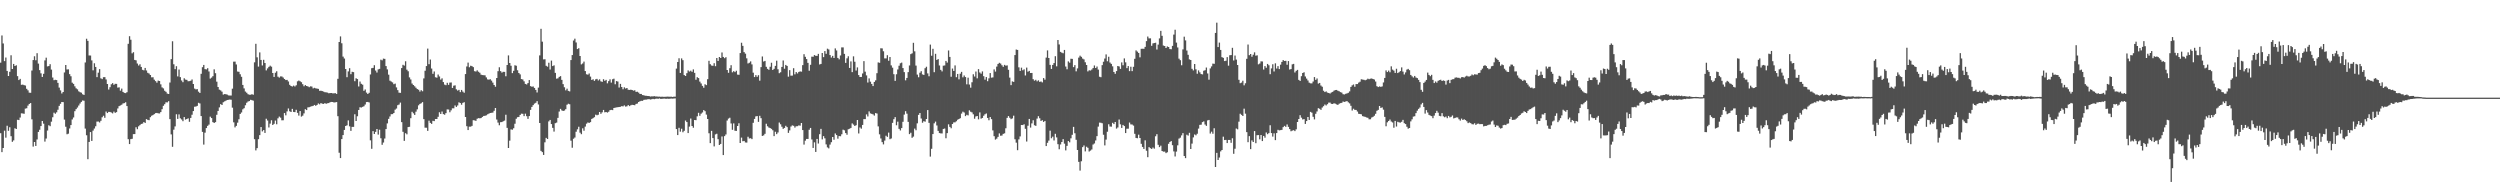 <svg xmlns="http://www.w3.org/2000/svg" width="1920" height="150"><path fill="#4f4f4f" d="M0 48.153h1v54.126H0zM1 27.215h1v89.617H1zM2 33.368h1v80.289H2zM3 46.925h1v53.45H3zM4 44.172h1v61.581H4zM5 54.488h1v42.073H5zM6 58.368h1v42.11H6zM7 55.134h1v42.599H7zM8 42.436h1v62.152H8zM9 53.015h1v55.887H9zM10 49.114h1v58.733H10zM11 50.689h1v47.806H11zM12 50.148h1v48.916H12zM13 58.45h1v33.572H13zM14 61.514h1v30.677H14zM15 60.558h1v29.729H15zM16 65.145h1v21.882H16zM17 64.961h1v22.173H17zM18 65.403h1v21.987H18zM19 65.695h1v17.733H19zM20 68.179h1v14.977H20zM21 69.374h1v11.706H21zM22 71.177h1v8.666H22zM23 71.272h1v7.873H23zM24 54.185h1v37.446H24zM25 46.106h1v66.483H25zM26 43.218h1v65.823H26zM27 46.303h1v65.774H27zM28 40.855h1v66.237H28zM29 48.865h1v52.449H29zM30 53.879h1v45.776H30zM31 56.315h1v40.521H31zM32 59.077h1v33.834H32zM33 56.69h1v38.269H33zM34 46.379h1v62.348H34zM35 44.266h1v62.111H35zM36 50.99h1v49.28H36zM37 50.732h1v45.495H37zM38 49.316h1v47.601H38zM39 53.445h1v39.986H39zM40 59.541h1v30.52H40zM41 61.58h1v24.969H41zM42 61.29h1v26.068H42zM43 61.514h1v24.739H43zM44 63.659h1v20.597H44zM45 67.266h1v14.04H45zM46 69.45h1v10.284H46zM47 71.772h1v6.565H47zM48 70.665h1v7.768H48zM49 55.676h1v36.187H49zM50 49.921h1v47.4H50zM51 53.365h1v49.733H51zM52 53.231h1v49.438H52zM53 56.949h1v41.702H53zM54 58.564h1v37.503H54zM55 63.477h1v28.256H55zM56 64.398h1v25.806H56zM57 66.323h1v19.075H57zM58 67.848h1v15.969H58zM59 68.609h1v13.996H59zM60 70.154h1v10.893H60zM61 70.832h1v8.663H61zM62 71.191h1v7.066H62zM63 72.396h1v4.778H63zM64 72.932h1v4.447H64zM65 47.988h1v50.764H65zM66 29.741h1v74.165H66zM67 31.395h1v90.892H67zM68 42.592h1v66.392H68zM69 42.638h1v58.799H69zM70 46.368h1v61.889H70zM71 54.027h1v46.276H71zM72 48.564h1v50.136H72zM73 51.383h1v45.593H73zM74 59.251h1v34.125H74zM75 55.788h1v37.555H75zM76 53.1h1v40.947H76zM77 60.146h1v32.634H77zM78 60.749h1v29.329H78zM79 59.293h1v29.608H79zM80 59.26h1v31.2H80zM81 61.016h1v24.664H81zM82 64.505h1v22.318H82zM83 68.779h1v17.148H83zM84 66.99h1v18.986H84zM85 64.707h1v21.745H85zM86 63.862h1v23.251H86zM87 65.11h1v20.61H87zM88 64.36h1v22.327H88zM89 64.404h1v21.701H89zM90 67.257h1v16.053H90zM91 67.092h1v14.395H91zM92 69.618h1v11.359H92zM93 68.066h1v12.362H93zM94 70.589h1v8.865H94zM95 71.298h1v7.883H95zM96 71.513h1v7.039H96zM97 70.824h1v10.643H97zM98 33.644h1v73.254H98zM99 27.787h1v82.857H99zM100 30.534h1v76.321H100zM101 40.955h1v65.649H101zM102 40.089h1v62.948H102zM103 46.022h1v56.937H103zM104 46.36h1v51.376H104zM105 48.775h1v50.435H105zM106 50.35h1v46.652H106zM107 49.38h1v46.713H107zM108 51.391h1v43.772H108zM109 53.595h1v41.345H109zM110 53.993h1v39.741H110zM111 52.188h1v42.231H111zM112 54.092h1v37.404H112zM113 55.905h1v36.142H113zM114 56.498h1v35.793H114zM115 57.579h1v32.431H115zM116 59.388h1v29.505H116zM117 59.358h1v29.035H117zM118 61.198h1v26.468H118zM119 62.301h1v24.589H119zM120 63.491h1v23.23H120zM121 61.912h1v25.134H121zM122 62.204h1v24.951H122zM123 64.745h1v21.319H123zM124 67.131h1v16.727H124zM125 67.876h1v13.368H125zM126 69.705h1v10.321H126zM127 70.48h1v8.124H127zM128 71.89h1v6.73H128zM129 72.21h1v5.517H129zM130 63.372h1v28.131H130zM131 45.435h1v57.804H131zM132 31.683h1v81.067H132zM133 49.379h1v50.192H133zM134 53.084h1v43.994H134zM135 50.853h1v36.902H135zM136 58.664h1v32.651H136zM137 53.391h1v34.483H137zM138 59.248h1v31.637H138zM139 61.807h1v29.949H139zM140 63.15h1v29.909H140zM141 60.111h1v29.816H141zM142 61.124h1v30.748H142zM143 61.351h1v30.025H143zM144 62.398h1v28.495H144zM145 62.312h1v31.206H145zM146 62.029h1v28.551H146zM147 61.05h1v27.08H147zM148 64.497h1v20.817H148zM149 68.036h1v13.953H149zM150 68.644h1v13.196H150zM151 68.43h1v12.859H151zM152 70.426h1v8.506H152zM153 71.355h1v8.083H153zM154 56.671h1v32.477H154zM155 51.588h1v49.707H155zM156 49.873h1v61.165H156zM157 53.09h1v48.794H157zM158 53.316h1v45.03H158zM159 52.36h1v44.283H159zM160 54.897h1v40.782H160zM161 60.363h1v29.251H161zM162 59.595h1v31.098H162zM163 58.544h1v35.246H163zM164 53.235h1v41.24H164zM165 56.234h1v37.565H165zM166 62.708h1v25.434H166zM167 66.815h1v18.375H167zM168 68.868h1v13.629H168zM169 69.402h1v10.55H169zM170 70.41h1v10.213H170zM171 72.679h1v5.88H171zM172 72.239h1v5.654H172zM173 72.32h1v5.04H173zM174 72.662h1v4.132H174zM175 73.243h1v3.395H175zM176 73.358h1v3.085H176zM177 73.391h1v3.187H177zM178 68.117h1v14.565H178zM179 47.351h1v46.62H179zM180 47.32h1v50.516H180zM181 49.501h1v47.174H181zM182 54.915h1v39.312H182zM183 55.159h1v36.425H183zM184 57.053h1v30.47H184zM185 58.96h1v27.419H185zM186 65.223h1v18.737H186zM187 67.909h1v15.192H187zM188 70.304h1v10.535H188zM189 71.206h1v7.686H189zM190 72.368h1v5.605H190zM191 72.752h1v4.877H191zM192 72.763h1v3.906H192zM193 72.349h1v4.591H193zM194 72.763h1v4.546H194zM195 47.856h1v59.039H195zM196 33.636h1v81.859H196zM197 44.007h1v69.779H197zM198 51.139h1v55.748H198zM199 40.255h1v63.543H199zM200 46.042h1v51.564H200zM201 50.295h1v50.595H201zM202 45.931h1v53.951H202zM203 48.388h1v53.694H203zM204 54.07h1v37.1H204zM205 52.505h1v40.062H205zM206 51.369h1v46.541H206zM207 50.456h1v44.454H207zM208 51.186h1v41.181H208zM209 56.075h1v39.926H209zM210 59.106h1v35.972H210zM211 55.845h1v36.737H211zM212 54.747h1v40.701H212zM213 58.884h1v32.017H213zM214 59.613h1v29.922H214zM215 58.678h1v31.677H215zM216 58.717h1v33.708H216zM217 59.55h1v32.822H217zM218 60.664h1v26.163H218zM219 61.508h1v27.074H219zM220 61.32h1v24.235H220zM221 62.543h1v20.747H221zM222 65.104h1v20.347H222zM223 66.048h1v19.956H223zM224 66.462h1v17.168H224zM225 65.721h1v20.237H225zM226 66.394h1v19.73H226zM227 65.49h1v18.86H227zM228 62.474h1v24.197H228zM229 61.842h1v26.942H229zM230 62.402h1v22.892H230zM231 63.126h1v26.445H231zM232 64.656h1v24.202H232zM233 66.252h1v20.86H233zM234 65.349h1v18.508H234zM235 66.073h1v18.462H235zM236 66.337h1v16.133H236zM237 66.994h1v15.351H237zM238 66.327h1v15.584H238zM239 66.48h1v15.079H239zM240 67.879h1v13.427H240zM241 67.423h1v13.159H241zM242 67.824h1v13.412H242zM243 68.041h1v12.527H243zM244 68.225h1v11.245H244zM245 69.748h1v10.361H245zM246 69.708h1v9.44H246zM247 69.924h1v9.729H247zM248 70.337h1v9.474H248zM249 70.815h1v8.415H249zM250 70.891h1v8.811H250zM251 71.115h1v8.174H251zM252 71.615h1v7.525H252zM253 71.491h1v7.065H253zM254 71.413h1v6.879H254zM255 71.701h1v6.623H255zM256 71.654h1v7.1H256zM257 71.529h1v7.072H257zM258 72.116h1v6.251H258zM259 60.542h1v28.677H259zM260 32.271h1v85.027H260zM261 27.959h1v93.414H261zM262 33.211h1v73.587H262zM263 43.462h1v60.256H263zM264 44.97h1v54.826H264zM265 53.015h1v43.769H265zM266 59.31h1v36.961H266zM267 54.827h1v37.615H267zM268 52.378h1v44.668H268zM269 57.006h1v43.485H269zM270 55.124h1v42.313H270zM271 55.414h1v42.011H271zM272 62.348h1v25.395H272zM273 60.13h1v32.778H273zM274 60.705h1v28.576H274zM275 66.404h1v18.074H275zM276 62.641h1v19.764H276zM277 64.378h1v18.23H277zM278 65.008h1v17.044H278zM279 69.733h1v11.875H279zM280 68.698h1v11.595H280zM281 71.124h1v7.277H281zM282 72.212h1v6.071H282zM283 71.255h1v7.458H283zM284 57.172h1v50.622H284zM285 52.374h1v61.899H285zM286 52.102h1v48.596H286zM287 50.078h1v52.855H287zM288 54.194h1v47.071H288zM289 55.717h1v43.34H289zM290 53.3h1v50.07H290zM291 52.886h1v46.741H291zM292 45.838h1v60.34H292zM293 46.316h1v64.9H293zM294 45.016h1v64.444H294zM295 45.194h1v61.186H295zM296 50.736h1v48.387H296zM297 53.318h1v41.44H297zM298 57.333h1v33.978H298zM299 61.974h1v27.482H299zM300 62.634h1v25.086H300zM301 63.277h1v24.387H301zM302 64.652h1v22.155H302zM303 64.214h1v20.026H303zM304 67.137h1v16.232H304zM305 69.221h1v11.581H305zM306 71.173h1v9.109H306zM307 71.327h1v7.452H307zM308 52.282h1v41.492H308zM309 49.756h1v51.45H309zM310 50.401h1v57.773H310zM311 47.041h1v55.244H311zM312 53.53h1v49.642H312zM313 54.732h1v42.873H313zM314 59.451h1v37.953H314zM315 61.036h1v29.736H315zM316 64.166h1v21.692H316zM317 65.292h1v21.733H317zM318 66.246h1v22.033H318zM319 67.355h1v18.386H319zM320 68.395h1v15.576H320zM321 68.907h1v12H321zM322 70.327h1v9.516H322zM323 69.24h1v10.062H323zM324 70.069h1v8.38H324zM325 60.206h1v31.311H325zM326 54.332h1v43.698H326zM327 50.737h1v47.346H327zM328 37.315h1v63.207H328zM329 49.323h1v43.33H329zM330 45.728h1v48.648H330zM331 52.628h1v42.495H331zM332 56.682h1v36.091H332zM333 54.883h1v38.133H333zM334 59.318h1v32.079H334zM335 59.653h1v31.72H335zM336 57.249h1v32.447H336zM337 58.709h1v27.509H337zM338 61.129h1v26.445H338zM339 60.138h1v25.534H339zM340 63.014h1v24.655H340zM341 64.96h1v23.165H341zM342 65.433h1v21.451H342zM343 63.605h1v20.401H343zM344 65.175h1v18.944H344zM345 63.417h1v22.797H345zM346 63.316h1v21.428H346zM347 67.526h1v15.692H347zM348 65.8h1v17.424H348zM349 65.556h1v15.442H349zM350 68.589h1v13.522H350zM351 69.57h1v11.439H351zM352 69.027h1v9.552H352zM353 70.781h1v8.349H353zM354 69.047h1v11.381H354zM355 70.37h1v8.64H355zM356 71.205h1v7.279H356zM357 56.871h1v32.99H357zM358 51.065h1v45.87H358zM359 48.09h1v51.807H359zM360 51.637h1v45.64H360zM361 50.501h1v46.79H361zM362 50.795h1v45.864H362zM363 51.564h1v40.736H363zM364 54.667h1v37.814H364zM365 54.935h1v37.874H365zM366 54.005h1v37.164H366zM367 55.088h1v35.616H367zM368 55.835h1v35.053H368zM369 57.335h1v33.355H369zM370 57.643h1v32.167H370zM371 57.755h1v31.287H371zM372 57.876h1v31.073H372zM373 59.455h1v29.126H373zM374 60.962h1v26.85H374zM375 61.172h1v26.148H375zM376 60.819h1v25.947H376zM377 61.893h1v24.722H377zM378 63.456h1v23.007H378zM379 65.261h1v19.854H379zM380 66.596h1v16.364H380zM381 59.923h1v31.87H381zM382 54.696h1v39.446H382zM383 51.638h1v44.579H383zM384 54.635h1v39.22H384zM385 55.753h1v38.009H385zM386 55.156h1v37.995H386zM387 55.181h1v37.43H387zM388 58.59h1v29.53H388zM389 49.934h1v48.274H389zM390 42.559h1v71.088H390zM391 48.382h1v59.64H391zM392 50.482h1v48.904H392zM393 56.189h1v43.426H393zM394 54.37h1v44.123H394zM395 50.125h1v44.899H395zM396 50.471h1v40.713H396zM397 53.958h1v36.045H397zM398 56.077h1v33.705H398zM399 57.163h1v31.127H399zM400 60.747h1v26.544H400zM401 61.023h1v26.367H401zM402 62.473h1v26.719H402zM403 64.447h1v22.841H403zM404 64.893h1v24.346H404zM405 63.795h1v27.506H405zM406 61.479h1v27.661H406zM407 66.139h1v18.25H407zM408 66.611h1v15.52H408zM409 66.386h1v14.345H409zM410 67.535h1v12.017H410zM411 69.071h1v9.882H411zM412 71.038h1v6.654H412zM413 67.297h1v12.918H413zM414 42.538h1v51.933H414zM415 22.133h1v93.736H415zM416 32.015h1v84.816H416zM417 45.617h1v73.36H417zM418 45.517h1v63.782H418zM419 50.535h1v55.335H419zM420 51.189h1v55.563H420zM421 48.168h1v45.077H421zM422 53.424h1v38.681H422zM423 46.522h1v48.75H423zM424 50.735h1v47.447H424zM425 50.168h1v50.879H425zM426 55.937h1v38.694H426zM427 60.407h1v33.756H427zM428 60.183h1v30.341H428zM429 59.029h1v26.652H429zM430 58.476h1v25.153H430zM431 61.317h1v23.488H431zM432 64.592h1v20.665H432zM433 67.029h1v17.883H433zM434 69.389h1v14.456H434zM435 68.088h1v12.342H435zM436 69.786h1v9.869H436zM437 70.198h1v9.86H437zM438 46.152h1v61.87H438zM439 42.272h1v71.198H439zM440 31.107h1v75.421H440zM441 29.68h1v75.955H441zM442 32.596h1v68.598H442zM443 37.66h1v61.689H443zM444 37.03h1v60.31H444zM445 42.987h1v58.89H445zM446 49.473h1v53.581H446zM447 48.744h1v49.81H447zM448 47.287h1v53.122H448zM449 54.558h1v42.68H449zM450 57.036h1v37.95H450zM451 57.335h1v36.707H451zM452 56.441h1v37.98H452zM453 58.815h1v34.993H453zM454 61.378h1v29.951H454zM455 60.898h1v29.854H455zM456 62.099h1v27.913H456zM457 60.916h1v27.141H457zM458 60.584h1v27.953H458zM459 61.799h1v26.322H459zM460 60.918h1v25.073H460zM461 62.468h1v24.909H461zM462 62.893h1v23.384H462zM463 60.823h1v23.6H463zM464 62.055h1v24.219H464zM465 61.36h1v24.666H465zM466 63.986h1v22.515H466zM467 62.304h1v23.509H467zM468 60.935h1v23.639H468zM469 63.459h1v20.937H469zM470 60.887h1v23.711H470zM471 60.428h1v22.528H471zM472 64.729h1v17.973H472zM473 62.256h1v20.223H473zM474 62.597h1v19.739H474zM475 67.216h1v14.942H475zM476 64.404h1v17.638H476zM477 66.816h1v14.711H477zM478 68.546h1v13.145H478zM479 67.092h1v13.872H479zM480 67.967h1v13.921H480zM481 67.596h1v14.092H481zM482 68.898h1v11.771H482zM483 69.06h1v12.429H483zM484 68.886h1v11.982H484zM485 69.13h1v11.366H485zM486 69.614h1v11.032H486zM487 69.336h1v11.507H487zM488 70.569h1v9.242H488zM489 70.444h1v9.07H489zM490 71.133h1v7.217H490zM491 72.156h1v5.592H491zM492 72.118h1v5.29H492zM493 73.025h1v4.423H493zM494 73.157h1v3.56H494zM495 73.511h1v3.02H495zM496 73.597h1v2.884H496zM497 73.717h1v2.543H497zM498 73.767h1v2.37H498zM499 74.12h1v2.342H499zM500 73.979h1v2.24H500zM501 74.058h1v1.849H501zM502 73.832h1v2.347H502zM503 74.075h1v1.794H503zM504 74.065h1v1.681H504zM505 74.24h1v1.617H505zM506 74.2h1v1.389H506zM507 74.364h1v1.606H507zM508 74.257h1v1.644H508zM509 74.35h1v1.408H509zM510 74.332h1v1.411H510zM511 74.282h1v1.647H511zM512 74.202h1v1.566H512zM513 74.264h1v1.594H513zM514 74.315h1v1.491H514zM515 74.263h1v1.41H515zM516 74.428h1v1.347H516zM517 74.24h1v1.448H517zM518 74.252h1v1.342H518zM519 52.669h1v46.466H519zM520 47.62h1v56.129H520zM521 44.767h1v53.39H521zM522 56.038h1v45.083H522zM523 44.85h1v54.037H523zM524 46.238h1v55.361H524zM525 57.654h1v42.818H525zM526 58.382h1v34.183H526zM527 56.221h1v37.515H527zM528 54.055h1v48.157H528zM529 54.952h1v42.275H529zM530 54.297h1v36.735H530zM531 55.137h1v41.646H531zM532 53.323h1v44.791H532zM533 55.967h1v36.17H533zM534 61.233h1v31.063H534zM535 59.312h1v30.037H535zM536 59.941h1v26.701H536zM537 62.688h1v26.25H537zM538 64.097h1v23.176H538zM539 65.93h1v20.428H539zM540 67.366h1v17.152H540zM541 64.727h1v20.686H541zM542 65.393h1v22.617H542zM543 60.825h1v30.581H543zM544 46.705h1v55.62H544zM545 49.302h1v60.642H545zM546 50.309h1v50.193H546zM547 50.54h1v55.499H547zM548 48.537h1v63.885H548zM549 50.844h1v52.358H549zM550 44.559h1v58.161H550zM551 46.799h1v60.106H551zM552 43.763h1v67.58H552zM553 44.525h1v66.038H553zM554 40.293h1v64.509H554zM555 43.72h1v75.358H555zM556 44.715h1v59.852H556zM557 43.907h1v59.384H557zM558 53.77h1v38.811H558zM559 55.929h1v35.154H559zM560 52.375h1v38.064H560zM561 50.095h1v44.749H561zM562 55.547h1v44.123H562zM563 54.622h1v40.165H563zM564 55.406h1v44.992H564zM565 54.34h1v46.241H565zM566 57.276h1v39.488H566zM567 57.459h1v37.212H567zM568 40.768h1v69.047H568zM569 32.801h1v72.871H569zM570 35.234h1v73.25H570zM571 40.035h1v68.182H571zM572 41.2h1v68.22H572zM573 44.8h1v64.72H573zM574 48.73h1v56.297H574zM575 48.163h1v58.164H575zM576 47.149h1v58.988H576zM577 49.464h1v57.369H577zM578 55.786h1v38.519H578zM579 59.188h1v32.154H579zM580 57.686h1v31.724H580zM581 58.983h1v30.179H581zM582 57.741h1v35.83H582zM583 61.936h1v27.021H583zM584 51.571h1v39.184H584zM585 43.342h1v61.073H585zM586 47.252h1v56.747H586zM587 46.787h1v55.972H587zM588 51.28h1v43.763H588zM589 52.91h1v44.037H589zM590 53.619h1v44.31H590zM591 51.262h1v47.084H591zM592 48.185h1v50.77H592zM593 53.782h1v46.238H593zM594 52.856h1v51.718H594zM595 50.569h1v50.614H595zM596 46.572h1v56.44H596zM597 53.206h1v48.521H597zM598 56.234h1v37.859H598zM599 55.477h1v39.94H599zM600 51.412h1v45.936H600zM601 46.429h1v52.529H601zM602 52.797h1v45.449H602zM603 49.885h1v46.724H603zM604 50.654h1v46.991H604zM605 58.86h1v43.193H605zM606 53.847h1v46.322H606zM607 58.111h1v39.043H607zM608 58.049h1v38.237H608zM609 52.401h1v44.219H609zM610 57.077h1v40.899H610zM611 55.358h1v41.639H611zM612 56.43h1v40.49H612zM613 55.246h1v41.062H613zM614 54.844h1v41.686H614zM615 55.041h1v39.433H615zM616 50h1v49.868H616zM617 41.603h1v69.474H617zM618 43.61h1v64.425H618zM619 45.343h1v61.339H619zM620 48.288h1v58.404H620zM621 54.308h1v45.344H621zM622 49.746h1v48.486H622zM623 43.522h1v63.572H623zM624 43.569h1v70.053H624zM625 42.282h1v67.005H625zM626 42.839h1v73.856H626zM627 42.913h1v63.811H627zM628 41.381h1v68.843H628zM629 49.528h1v53.553H629zM630 49.076h1v49.889H630zM631 40.728h1v66.345H631zM632 43.865h1v60.709H632zM633 39.194h1v67.03H633zM634 41.32h1v69.599H634zM635 37.368h1v75.85H635zM636 37.98h1v75.969H636zM637 42.304h1v68.748H637zM638 44.172h1v65.021H638zM639 42.885h1v62.319H639zM640 44.554h1v62.785H640zM641 37.151h1v65.341H641zM642 38.744h1v64.997H642zM643 44.518h1v61.98H643zM644 45.549h1v58.939H644zM645 42.617h1v62.038H645zM646 36.401h1v66.704H646zM647 36.399h1v63.198H647zM648 41.394h1v58.679H648zM649 48.3h1v53.897H649zM650 44.798h1v58.655H650zM651 43.198h1v56.054H651zM652 52.159h1v46.691H652zM653 47.152h1v51.115H653zM654 55.374h1v39.373H654zM655 43.286h1v52.386H655zM656 47.396h1v49.358H656zM657 54.179h1v41.974H657zM658 51.75h1v40.397H658zM659 57.66h1v44.828H659zM660 59.161h1v38.719H660zM661 59.072h1v39.75H661zM662 56.441h1v39.517H662zM663 46.971h1v44.544H663zM664 55.029h1v36.477H664zM665 57.926h1v29.948H665zM666 63.369h1v26.095H666zM667 60.223h1v25.32H667zM668 62.722h1v24.381H668zM669 64.48h1v22.968H669zM670 66.11h1v21.773H670zM671 62.93h1v25.873H671zM672 61.71h1v25.133H672zM673 56.209h1v31.004H673zM674 47.913h1v49.156H674zM675 48.206h1v54.946H675zM676 37.078h1v69.269H676zM677 37.146h1v72.009H677zM678 39.396h1v71.5H678zM679 44.836h1v63.165H679zM680 44.838h1v59.383H680zM681 42.369h1v62.749H681zM682 46.647h1v55.192H682zM683 43.77h1v63.116H683zM684 50.207h1v56.12H684zM685 51.974h1v42.364H685zM686 56.989h1v34.577H686zM687 62.129h1v27.83H687zM688 57.025h1v39.165H688zM689 53.328h1v40.125H689zM690 50.493h1v48.472H690zM691 48.573h1v51.616H691zM692 48.087h1v50.265H692zM693 52.286h1v41.255H693zM694 55.393h1v32.645H694zM695 61.716h1v23.692H695zM696 59.855h1v27.421H696zM697 55.394h1v38.185H697zM698 50.287h1v52.716H698zM699 41.598h1v60.343H699zM700 40.979h1v64.861H700zM701 32.853h1v72.051H701zM702 39.434h1v59.316H702zM703 50.376h1v49.651H703zM704 57.311h1v37.396H704zM705 59.349h1v28.889H705zM706 55.845h1v30.918H706zM707 54.659h1v36.375H707zM708 57.145h1v37.138H708zM709 57.573h1v35.493H709zM710 52.396h1v41.069H710zM711 51.253h1v40.152H711zM712 56.389h1v28.167H712zM713 58.566h1v35.805H713zM714 34.267h1v85.99H714zM715 42.808h1v71.478H715zM716 37.503h1v65.444H716zM717 55.427h1v39.268H717zM718 41.338h1v52.051H718zM719 46.014h1v50.328H719zM720 45.358h1v55.158H720zM721 50.263h1v51.909H721zM722 53.641h1v48.834H722zM723 54.812h1v47.71H723zM724 50.437h1v48.585H724zM725 50.285h1v48.409H725zM726 46.799h1v59.372H726zM727 48.096h1v54.155H727zM728 38.734h1v56.732H728zM729 43.705h1v53.734H729zM730 58.93h1v39.584H730zM731 52.646h1v42.573H731zM732 54.492h1v39.535H732zM733 50.208h1v43.739H733zM734 59.309h1v33.836H734zM735 56.783h1v35.181H735zM736 60.91h1v30.487H736zM737 56.564h1v34.223H737zM738 55.204h1v32.059H738zM739 59.38h1v26.393H739zM740 57.982h1v28.435H740zM741 59.167h1v30.03H741zM742 64.75h1v23.437H742zM743 59.639h1v28.968H743zM744 64.938h1v19.804H744zM745 67.318h1v18.482H745zM746 63.2h1v23.133H746zM747 57.032h1v30.768H747zM748 58.779h1v32.409H748zM749 54.946h1v34.501H749zM750 60.163h1v28.907H750zM751 53.09h1v38.574H751zM752 55.639h1v30.708H752zM753 56.56h1v34.569H753zM754 54.813h1v35.743H754zM755 58.538h1v30.324H755zM756 61.175h1v26.592H756zM757 59.211h1v27.952H757zM758 62.358h1v28.232H758zM759 60.149h1v32.231H759zM760 56.125h1v33.802H760zM761 59.645h1v31.874H761zM762 59.426h1v40.711H762zM763 53.284h1v51.331H763zM764 54.97h1v52.266H764zM765 51.164h1v55.311H765zM766 49.112h1v55.98H766zM767 48.221h1v54.211H767zM768 48.788h1v55.449H768zM769 50.115h1v53.969H769zM770 51.283h1v51.548H770zM771 49.815h1v52.56H771zM772 50.423h1v48.082H772zM773 50.217h1v40.299H773zM774 53.586h1v35.532H774zM775 59.583h1v30.814H775zM776 65.377h1v26.143H776zM777 62.531h1v28.402H777zM778 62.877h1v25.934H778zM779 42.3h1v64.634H779zM780 38.025h1v71.525H780zM781 38.333h1v77.03H781zM782 51.732h1v55.339H782zM783 54.47h1v50.27H783zM784 51.962h1v44.056H784zM785 53.966h1v42.11H785zM786 53.245h1v42.215H786zM787 57.942h1v40.97H787zM788 51.941h1v56.78H788zM789 55.063h1v41.508H789zM790 54.413h1v36.93H790zM791 56.073h1v41.949H791zM792 56.034h1v38.757H792zM793 60.817h1v31.54H793zM794 61.95h1v34.272H794zM795 61.268h1v35.396H795zM796 62.461h1v28.642H796zM797 61.708h1v27.54H797zM798 62.875h1v27.971H798zM799 62.584h1v30.316H799zM800 63.292h1v29.01H800zM801 59.97h1v33.661H801zM802 61.201h1v31.659H802zM803 44.239h1v67.955H803zM804 38.699h1v70.989H804zM805 44.539h1v63.464H805zM806 49.84h1v50.53H806zM807 52.939h1v53.268H807zM808 49.865h1v55.096H808zM809 48.424h1v59.465H809zM810 43.186h1v59.572H810zM811 50.956h1v54.59H811zM812 30.702h1v80.051H812zM813 34.156h1v80.461H813zM814 39.825h1v71.121H814zM815 40.426h1v68.627H815zM816 40.891h1v65.987H816zM817 38.327h1v72.031H817zM818 51.124h1v64.384H818zM819 53.185h1v58.834H819zM820 47.162h1v61.157H820zM821 48.138h1v61.194H821zM822 45.114h1v61.102H822zM823 45.206h1v58.332H823zM824 51.56h1v45.894H824zM825 50.042h1v52.299H825zM826 54.783h1v52.608H826zM827 52.535h1v62.647H827zM828 44.234h1v80.082H828zM829 42.777h1v88.234H829zM830 43.613h1v80.214H830zM831 45.014h1v67.978H831zM832 45.61h1v66.123H832zM833 47.835h1v68.418H833zM834 49.925h1v62.779H834zM835 54.818h1v58.71H835zM836 53.953h1v62.428H836zM837 54.146h1v61.521H837zM838 53.412h1v61.356H838zM839 52.288h1v58.7H839zM840 50.277h1v59.88H840zM841 52.23h1v55.661H841zM842 51.085h1v53.45H842zM843 53.471h1v43.761H843zM844 58.921h1v35.22H844zM845 59.289h1v34.957H845zM846 50.015h1v44.675H846zM847 47.426h1v56.063H847zM848 44.974h1v66.689H848zM849 41.797h1v65.401H849zM850 47.04h1v54.111H850zM851 43.595h1v51.836H851zM852 48.039h1v49.14H852zM853 49.03h1v48.259H853zM854 50.922h1v43.375H854zM855 55.299h1v39.97H855zM856 56.662h1v37.024H856zM857 54.592h1v44.172H857zM858 50.672h1v47.237H858zM859 51.021h1v40.76H859zM860 52.892h1v42.588H860zM861 47.935h1v50.328H861zM862 50.108h1v45.861H862zM863 44.825h1v52.013H863zM864 47.855h1v54.32H864zM865 52.306h1v46.586H865zM866 50.73h1v48.062H866zM867 54.653h1v39.449H867zM868 51.236h1v44.279H868zM869 54.654h1v40.971H869zM870 51.278h1v45.2H870zM871 45.18h1v57.58H871zM872 38.699h1v67.217H872zM873 39.614h1v66.552H873zM874 40.653h1v62.765H874zM875 44.034h1v61.963H875zM876 37.499h1v72.936H876zM877 37.414h1v75.415H877zM878 37.468h1v76.89H878zM879 36.017h1v71.74H879zM880 31.588h1v84.154H880zM881 28.057h1v92.687H881zM882 29.48h1v83.522H882zM883 29.462h1v84.36H883zM884 35.194h1v79.19H884zM885 33.347h1v79.958H885zM886 33.031h1v81.167H886zM887 32.838h1v71.827H887zM888 38.058h1v65.021H888zM889 34.269h1v76.957H889zM890 29.471h1v83.51H890zM891 23.728h1v88.122H891zM892 27.475h1v88.493H892zM893 34.947h1v81.535H893zM894 35.341h1v81.065H894zM895 36.864h1v80.717H895zM896 35.694h1v81.237H896zM897 36.112h1v74.352H897zM898 37.69h1v71.341H898zM899 37.812h1v70.542H899zM900 35.24h1v76.282H900zM901 26.597h1v89.678H901zM902 22.836h1v97.306H902zM903 32.741h1v83.693H903zM904 36.442h1v75.196H904zM905 45.037h1v61.412H905zM906 46.241h1v59.506H906zM907 50.114h1v53.882H907zM908 37.914h1v64.311H908zM909 28.152h1v91.648H909zM910 31.049h1v90.401H910zM911 38.817h1v64.641H911zM912 42.102h1v62.026H912zM913 45.599h1v56.415H913zM914 46.062h1v68.366H914zM915 52.846h1v57.427H915zM916 54.086h1v51.448H916zM917 49.148h1v54.117H917zM918 53.231h1v50.713H918zM919 56.613h1v46.07H919zM920 54.061h1v44.682H920zM921 55.529h1v40.38H921zM922 56.863h1v38.877H922zM923 57.117h1v36.705H923zM924 54.305h1v38.948H924zM925 53.938h1v41.719H925zM926 51.879h1v44.794H926zM927 56.426h1v36.061H927zM928 61.199h1v30.918H928zM929 52.551h1v49.981H929zM930 51.012h1v50.129H930zM931 48.848h1v53.862H931zM932 48.987h1v49.496H932zM933 25.295h1v102.971H933zM934 17.409h1v99.973H934zM935 36.163h1v86.737H935zM936 32.73h1v88.271H936zM937 38.358h1v77.911H937zM938 43.86h1v71.341H938zM939 44.424h1v60.526H939zM940 46.878h1v60.689H940zM941 46.635h1v60.776H941zM942 43.874h1v66.01H942zM943 50.427h1v57.058H943zM944 42.453h1v65.011H944zM945 42.279h1v67.398H945zM946 36.713h1v69.49H946zM947 46.414h1v71.691H947zM948 42.676h1v71.574H948zM949 45.761h1v52.978H949zM950 49.931h1v49.386H950zM951 61.271h1v32.156H951zM952 63.918h1v23.425H952zM953 63.442h1v24.776H953zM954 62.025h1v27.057H954zM955 65.558h1v17.881H955zM956 63.958h1v23.318H956zM957 45.156h1v56.3H957zM958 34.219h1v74.983H958zM959 42.378h1v62.183H959zM960 41.479h1v73.055H960zM961 43.585h1v64.242H961zM962 42.054h1v66.996H962zM963 40.188h1v60.452H963zM964 42.733h1v67.241H964zM965 42.51h1v61.309H965zM966 49.426h1v54.281H966zM967 48.798h1v58.224H967zM968 47.104h1v56.564H968zM969 47.206h1v61.133H969zM970 53.389h1v50.996H970zM971 50.715h1v55.003H971zM972 52.003h1v49.75H972zM973 49.09h1v53.98H973zM974 50.147h1v52.101H974zM975 56.992h1v39.188H975zM976 52.525h1v49.69H976zM977 49.351h1v55.565H977zM978 54.889h1v47.534H978zM979 48.654h1v58.953H979zM980 52.626h1v49.585H980zM981 50.765h1v48.914H981zM982 53.027h1v47.102H982zM983 49.665h1v50.283H983zM984 47.575h1v52.184H984zM985 46.151h1v51.508H985zM986 46.843h1v49.82H986zM987 46.706h1v50.723H987zM988 49.691h1v45.919H988zM989 46.891h1v50.536H989zM990 53.381h1v45.737H990zM991 53.018h1v47.783H991zM992 49.414h1v50.868H992zM993 49.047h1v50.929H993zM994 55.636h1v45.078H994zM995 54.387h1v44.94H995zM996 53.658h1v40.052H996zM997 61.36h1v30.027H997zM998 62.177h1v26.284H998zM999 58.538h1v31.824H999zM1000 56.05h1v35.694H1000zM1001 55.489h1v36.027H1001zM1002 58.701h1v36.494H1002zM1003 60.373h1v32.625H1003zM1004 61.778h1v28.053H1004zM1005 63.464h1v28.638H1005zM1006 64.009h1v21.918H1006zM1007 64.036h1v22.476H1007zM1008 62.615h1v27.066H1008zM1009 59.194h1v32.502H1009zM1010 61.344h1v26.056H1010zM1011 60.286h1v25.327H1011zM1012 64.226h1v18.883H1012zM1013 63.713h1v19.82H1013zM1014 65.665h1v18.691H1014zM1015 66.616h1v15.964H1015zM1016 69.673h1v11.891H1016zM1017 70.695h1v9.579H1017zM1018 70.198h1v10.792H1018zM1019 71.104h1v8.938H1019zM1020 71.423h1v7.36H1020zM1021 71.809h1v7.008H1021zM1022 70.999h1v8.746H1022zM1023 70.545h1v9.313H1023zM1024 69.652h1v9.64H1024zM1025 69.187h1v10.423H1025zM1026 69.065h1v11.093H1026zM1027 69.684h1v10.89H1027zM1028 70.089h1v9.585H1028zM1029 70.733h1v8.46H1029zM1030 71.105h1v7.916H1030zM1031 72.328h1v5.663H1031zM1032 72.571h1v5.736H1032zM1033 72.045h1v5.91H1033zM1034 71.727h1v5.869H1034zM1035 71.252h1v7.359H1035zM1036 70.189h1v9.22H1036zM1037 66.772h1v14.463H1037zM1038 65.524h1v19.365H1038zM1039 64.85h1v18.671H1039zM1040 66.626h1v17.73H1040zM1041 64.546h1v19.86H1041zM1042 64.558h1v21.106H1042zM1043 63.435h1v23.945H1043zM1044 62.769h1v24.802H1044zM1045 60.887h1v26.921H1045zM1046 61.102h1v28.076H1046zM1047 61.295h1v28.18H1047zM1048 61.637h1v28.13H1048zM1049 61.225h1v28.999H1049zM1050 60.394h1v30.084H1050zM1051 60.83h1v30.802H1051zM1052 60.41h1v31.175H1052zM1053 60.276h1v29.992H1053zM1054 60.664h1v29.073H1054zM1055 61.062h1v27.807H1055zM1056 62.591h1v24.792H1056zM1057 66.215h1v18.877H1057zM1058 66.866h1v17.51H1058zM1059 66.345h1v15.059H1059zM1060 66.728h1v16.151H1060zM1061 66.329h1v16.154H1061zM1062 63.349h1v20.865H1062zM1063 59.872h1v29.896H1063zM1064 54.062h1v42.891H1064zM1065 55.364h1v38.565H1065zM1066 54.233h1v38.701H1066zM1067 55.488h1v36.297H1067zM1068 50.933h1v42.424H1068zM1069 53.474h1v40.572H1069zM1070 54.214h1v43.909H1070zM1071 56.002h1v36.898H1071zM1072 52.782h1v44.385H1072zM1073 56.138h1v37.396H1073zM1074 55.465h1v38.546H1074zM1075 54.596h1v39.538H1075zM1076 51.774h1v41.775H1076zM1077 54.985h1v37.059H1077zM1078 57.164h1v37.464H1078zM1079 55.617h1v39.671H1079zM1080 53.465h1v43.842H1080zM1081 52.896h1v45.945H1081zM1082 53.905h1v44.401H1082zM1083 57.529h1v35.698H1083zM1084 58.614h1v33.051H1084zM1085 59.563h1v29.969H1085zM1086 58.324h1v30.945H1086zM1087 59.533h1v27.37H1087zM1088 59.989h1v24.994H1088zM1089 61.346h1v22.252H1089zM1090 63.063h1v19.533H1090zM1091 68.974h1v11.22H1091zM1092 70.492h1v8.495H1092zM1093 63.711h1v18.407H1093zM1094 62.689h1v24.581H1094zM1095 61.401h1v23.165H1095zM1096 55.762h1v30.648H1096zM1097 57.542h1v30.667H1097zM1098 58.536h1v30.233H1098zM1099 57.427h1v31.764H1099zM1100 61.337h1v29.46H1100zM1101 63.78h1v24.993H1101zM1102 62.544h1v24.311H1102zM1103 63.48h1v21.596H1103zM1104 62.055h1v24.454H1104zM1105 61.537h1v27.453H1105zM1106 61.212h1v28.068H1106zM1107 62.215h1v24.676H1107zM1108 61.751h1v27.595H1108zM1109 62.082h1v27.953H1109zM1110 64.973h1v24.547H1110zM1111 61.838h1v28.925H1111zM1112 61.352h1v27.7H1112zM1113 63.829h1v26.314H1113zM1114 61.327h1v28.358H1114zM1115 60.899h1v27.76H1115zM1116 60.765h1v30.17H1116zM1117 59.672h1v30.9H1117zM1118 59.423h1v30.719H1118zM1119 59.724h1v30.491H1119zM1120 59.764h1v31.839H1120zM1121 60.242h1v32.367H1121zM1122 59.267h1v31.81H1122zM1123 59.184h1v32.96H1123zM1124 59.584h1v32.022H1124zM1125 58.766h1v33.451H1125zM1126 58.177h1v34.949H1126zM1127 58.715h1v35.84H1127zM1128 58.706h1v35.371H1128zM1129 58.191h1v36.353H1129zM1130 57.193h1v38.198H1130zM1131 57.82h1v37.707H1131zM1132 57.057h1v37.614H1132zM1133 57.169h1v38.778H1133zM1134 57.284h1v37.8H1134zM1135 56.097h1v38.828H1135zM1136 55.89h1v39.51H1136zM1137 53.933h1v41.346H1137zM1138 52.686h1v42.652H1138zM1139 50.607h1v46.445H1139zM1140 50.057h1v46.641H1140zM1141 50.78h1v45.895H1141zM1142 52.3h1v43.907H1142zM1143 53.215h1v42.571H1143zM1144 52.738h1v42.849H1144zM1145 50.893h1v42.442H1145zM1146 50.58h1v41.994H1146zM1147 47.879h1v47.8H1147zM1148 44.25h1v53.265H1148zM1149 45.115h1v51.197H1149zM1150 46.097h1v50.481H1150zM1151 47.517h1v50.493H1151zM1152 50.464h1v48.3H1152zM1153 49.461h1v48.888H1153zM1154 50.045h1v46.086H1154zM1155 52.792h1v43.036H1155zM1156 54.01h1v42.077H1156zM1157 55.116h1v39.96H1157zM1158 55.271h1v39.53H1158zM1159 51.037h1v40.373H1159zM1160 49.586h1v40.176H1160zM1161 49.664h1v42.423H1161zM1162 50.825h1v41.183H1162zM1163 54.899h1v36.991H1163zM1164 54.848h1v36.268H1164zM1165 57.976h1v32.354H1165zM1166 59.629h1v29.481H1166zM1167 60.576h1v27.729H1167zM1168 61.14h1v25.997H1168zM1169 62.221h1v24.387H1169zM1170 61.285h1v24.178H1170zM1171 61.777h1v24.245H1171zM1172 63.669h1v23.148H1172zM1173 64.998h1v20.166H1173zM1174 66.408h1v17.67H1174zM1175 67.363h1v16.427H1175zM1176 67.24h1v15.841H1176zM1177 67.946h1v14.415H1177zM1178 67.684h1v14.172H1178zM1179 57.466h1v33.99H1179zM1180 53.574h1v41.772H1180zM1181 58.312h1v34.464H1181zM1182 57.803h1v35.134H1182zM1183 54.983h1v35.868H1183zM1184 57.454h1v30.407H1184zM1185 59.926h1v28.019H1185zM1186 60.096h1v26.678H1186zM1187 51.028h1v41.213H1187zM1188 52.643h1v43.855H1188zM1189 51.287h1v47.464H1189zM1190 51.251h1v47.839H1190zM1191 55.163h1v41.163H1191zM1192 56.658h1v36.612H1192zM1193 63.159h1v29.39H1193zM1194 64.304h1v24.686H1194zM1195 63.018h1v24.036H1195zM1196 60.668h1v33.139H1196zM1197 58.239h1v34.203H1197zM1198 58.814h1v31.921H1198zM1199 64.834h1v23.775H1199zM1200 65.08h1v19.206H1200zM1201 63.944h1v21.105H1201zM1202 66.365h1v19.439H1202zM1203 61.766h1v22.697H1203zM1204 62.364h1v29.298H1204zM1205 61.775h1v28.522H1205zM1206 54.167h1v39.668H1206zM1207 57.676h1v34.547H1207zM1208 56.189h1v36.649H1208zM1209 59.419h1v35.241H1209zM1210 60.078h1v32.84H1210zM1211 61.594h1v31.817H1211zM1212 66.308h1v20.624H1212zM1213 67.381h1v15.527H1213zM1214 68.848h1v11.246H1214zM1215 70.092h1v10.085H1215zM1216 70.938h1v8.307H1216zM1217 71.498h1v6.797H1217zM1218 71.753h1v5.542H1218zM1219 62.193h1v21.638H1219zM1220 59.639h1v32.953H1220zM1221 61.437h1v26.328H1221zM1222 61.483h1v28.713H1222zM1223 59.671h1v31.1H1223zM1224 59.329h1v31.369H1224zM1225 59.658h1v32.44H1225zM1226 61.309h1v28.883H1226zM1227 64.983h1v24.006H1227zM1228 63.32h1v30.826H1228zM1229 53.943h1v52.332H1229zM1230 56.481h1v38.8H1230zM1231 52.609h1v51.372H1231zM1232 53.014h1v51.048H1232zM1233 56.844h1v47.158H1233zM1234 52.796h1v51.024H1234zM1235 53.607h1v47.434H1235zM1236 34.497h1v86.958H1236zM1237 33.386h1v77.686H1237zM1238 34.438h1v74.367H1238zM1239 41.594h1v61.408H1239zM1240 47.907h1v51.8H1240zM1241 51.602h1v47.275H1241zM1242 55.566h1v39.602H1242zM1243 57.813h1v35.456H1243zM1244 49.199h1v49.847H1244zM1245 50.131h1v50.503H1245zM1246 46.128h1v58.054H1246zM1247 46.111h1v55.982H1247zM1248 52.509h1v45.019H1248zM1249 61.385h1v24.997H1249zM1250 60.378h1v30.51H1250zM1251 60.165h1v27.334H1251zM1252 62.915h1v27.697H1252zM1253 67.113h1v15.209H1253zM1254 69.244h1v13.115H1254zM1255 67.797h1v14.272H1255zM1256 68.012h1v14.464H1256zM1257 69.066h1v11.948H1257zM1258 70.101h1v11.006H1258zM1259 71.006h1v7.952H1259zM1260 72.121h1v6.083H1260zM1261 71.85h1v5.911H1261zM1262 71.407h1v6.826H1262zM1263 70.29h1v10.001H1263zM1264 70.197h1v9.303H1264zM1265 70.693h1v8.428H1265zM1266 70.214h1v8.927H1266zM1267 69.818h1v8.417H1267zM1268 71.657h1v6.973H1268zM1269 72.844h1v3.988H1269zM1270 73.354h1v3.9H1270zM1271 73.07h1v3.836H1271zM1272 73.331h1v3.523H1272zM1273 73.805h1v2.469H1273zM1274 74.107h1v1.813H1274zM1275 73.276h1v3.141H1275zM1276 73.189h1v4.494H1276zM1277 72.919h1v4.365H1277zM1278 72.901h1v3.714H1278zM1279 72.196h1v4.691H1279zM1280 72.637h1v4.53H1280zM1281 72.656h1v4.079H1281zM1282 73.751h1v2.662H1282zM1283 73.338h1v2.976H1283zM1284 73.815h1v2.734H1284zM1285 73.335h1v3.44H1285zM1286 73.648h1v2.692H1286zM1287 73.364h1v3.264H1287zM1288 73.605h1v3.085H1288zM1289 73.424h1v2.841H1289zM1290 73.792h1v2.626H1290zM1291 73.469h1v3.056H1291zM1292 73.94h1v2.371H1292zM1293 73.803h1v2.199H1293zM1294 73.924h1v2.234H1294zM1295 74.107h1v1.683H1295zM1296 74.262h1v1.595H1296zM1297 73.941h1v1.93H1297zM1298 74.25h1v1.547H1298zM1299 74.468h1v1.184H1299zM1300 74.503h1v1H1300zM1301 74.486h1v1H1301zM1302 74.371h1v1.135H1302zM1303 74.506h1v1H1303zM1304 74.568h1v1H1304zM1305 74.687h1v1H1305zM1306 74.673h1v1H1306zM1307 74.646h1v1H1307zM1308 72.861h1v2.593H1308zM1309 56.725h1v44.696H1309zM1310 48.163h1v53.343H1310zM1311 53.865h1v43.082H1311zM1312 55.185h1v40.672H1312zM1313 58.442h1v30.035H1313zM1314 61.633h1v28.115H1314zM1315 63.006h1v27.753H1315zM1316 62.051h1v28.52H1316zM1317 59.984h1v38.746H1317zM1318 55.013h1v43.239H1318zM1319 55.331h1v42.374H1319zM1320 58.248h1v35.203H1320zM1321 59.326h1v30.639H1321zM1322 62.057h1v26.104H1322zM1323 64.912h1v19.581H1323zM1324 66.558h1v15.771H1324zM1325 63.273h1v22.193H1325zM1326 62.105h1v25.588H1326zM1327 62.755h1v24.319H1327zM1328 63.993h1v22.687H1328zM1329 64.404h1v20.649H1329zM1330 65.16h1v19.586H1330zM1331 66.715h1v16.566H1331zM1332 67.162h1v16.073H1332zM1333 60.131h1v28.115H1333zM1334 44.809h1v56.267H1334zM1335 45.034h1v56.164H1335zM1336 54.468h1v40.722H1336zM1337 56.391h1v35.54H1337zM1338 55.669h1v38.797H1338zM1339 59.78h1v33.057H1339zM1340 61.14h1v27.117H1340zM1341 61.158h1v28.671H1341zM1342 63.182h1v25.241H1342zM1343 67.953h1v14.385H1343zM1344 65.796h1v17.875H1344zM1345 67.001h1v16.468H1345zM1346 67.688h1v14.113H1346zM1347 67.462h1v14.941H1347zM1348 66.838h1v15.637H1348zM1349 50.939h1v47.207H1349zM1350 45.928h1v54.458H1350zM1351 44.83h1v57.797H1351zM1352 51.844h1v44.511H1352zM1353 50.228h1v48.412H1353zM1354 49.856h1v47.771H1354zM1355 50.336h1v45.796H1355zM1356 54.009h1v38.343H1356zM1357 50.451h1v45.716H1357zM1358 41.232h1v57.929H1358zM1359 41.584h1v71.758H1359zM1360 39.127h1v68.463H1360zM1361 47.004h1v60.014H1361zM1362 50.193h1v56.438H1362zM1363 54.593h1v46.219H1363zM1364 56.124h1v41.122H1364zM1365 58.752h1v37.87H1365zM1366 53.241h1v39.982H1366zM1367 52.715h1v42.941H1367zM1368 55.751h1v35.531H1368zM1369 58.073h1v30.518H1369zM1370 61h1v26.814H1370zM1371 64.054h1v23.657H1371zM1372 64.709h1v22.11H1372zM1373 59.968h1v33.183H1373zM1374 41.576h1v66.751H1374zM1375 47.069h1v61.549H1375zM1376 48.673h1v58.817H1376zM1377 48.368h1v51.133H1377zM1378 53.4h1v40.626H1378zM1379 59.703h1v32.631H1379zM1380 59.766h1v30.236H1380zM1381 57.536h1v33.788H1381zM1382 62.914h1v23.765H1382zM1383 62.864h1v25.15H1383zM1384 64.404h1v20.229H1384zM1385 66.537h1v17.006H1385zM1386 66.643h1v16.866H1386zM1387 66.906h1v17.044H1387zM1388 68.663h1v13.231H1388zM1389 68.889h1v12.096H1389zM1390 70.347h1v9.752H1390zM1391 70.291h1v9.252H1391zM1392 71.117h1v8.135H1392zM1393 71.732h1v6.824H1393zM1394 72.657h1v6.095H1394zM1395 72.563h1v5.11H1395zM1396 73.073h1v4.838H1396zM1397 73.451h1v3.638H1397zM1398 72.917h1v4.332H1398zM1399 72.298h1v5.4H1399zM1400 73.264h1v4.718H1400zM1401 72.998h1v5.194H1401zM1402 72.612h1v4.733H1402zM1403 72.891h1v4.326H1403zM1404 73.415h1v3.341H1404zM1405 72.948h1v4.425H1405zM1406 72.008h1v5.676H1406zM1407 72.576h1v4.313H1407zM1408 72.988h1v4.204H1408zM1409 72.836h1v4.582H1409zM1410 72.3h1v4.976H1410zM1411 73.165h1v3.84H1411zM1412 72.847h1v3.895H1412zM1413 72.886h1v3.9H1413zM1414 73.365h1v3.362H1414zM1415 73.648h1v2.625H1415zM1416 73.822h1v2.268H1416zM1417 74.147h1v2.154H1417zM1418 74.118h1v2.431H1418zM1419 74.068h1v1.834H1419zM1420 74.123h1v1.848H1420zM1421 74.174h1v1.741H1421zM1422 73.976h1v1.876H1422zM1423 74.048h1v1.525H1423zM1424 74.387h1v1.351H1424zM1425 74.258h1v1.536H1425zM1426 74.235h1v1.486H1426zM1427 74.194h1v1.641H1427zM1428 74.302h1v1.34H1428zM1429 74.283h1v1.246H1429zM1430 74.494h1v1.094H1430zM1431 74.38h1v1.176H1431zM1432 74.43h1v1.062H1432zM1433 74.509h1v1H1433zM1434 74.52h1v1.065H1434zM1435 74.503h1v1H1435zM1436 74.611h1v1H1436zM1437 74.403h1v1.071H1437zM1438 61.311h1v34.409H1438zM1439 46.645h1v54.037H1439zM1440 45.456h1v59.039H1440zM1441 51.757h1v42.535H1441zM1442 59.288h1v36.549H1442zM1443 59.104h1v32.168H1443zM1444 58.181h1v32.007H1444zM1445 61.398h1v26.903H1445zM1446 60.532h1v26.844H1446zM1447 53.198h1v42.381H1447zM1448 54.379h1v36.941H1448zM1449 60.212h1v31.624H1449zM1450 63.456h1v23.032H1450zM1451 67.552h1v18.825H1451zM1452 66.593h1v17.376H1452zM1453 67.345h1v16.374H1453zM1454 68.079h1v12.763H1454zM1455 66.462h1v22.244H1455zM1456 58.394h1v30.944H1456zM1457 55.59h1v38.004H1457zM1458 57.292h1v34.236H1458zM1459 58.641h1v31.403H1459zM1460 59.172h1v29.513H1460zM1461 62.479h1v23.93H1461zM1462 66.416h1v16.977H1462zM1463 53.681h1v48.682H1463zM1464 36.679h1v70.801H1464zM1465 49.932h1v59.799H1465zM1466 45.765h1v56.648H1466zM1467 46.643h1v64.081H1467zM1468 49.52h1v53.036H1468zM1469 49.868h1v52.1H1469zM1470 51.003h1v45.378H1470zM1471 51.46h1v45.512H1471zM1472 55.152h1v39.803H1472zM1473 56.687h1v36.221H1473zM1474 59.399h1v32.103H1474zM1475 59.206h1v31.697H1475zM1476 56.92h1v33.301H1476zM1477 61.995h1v25.84H1477zM1478 62.382h1v22.136H1478zM1479 62.464h1v34.917H1479zM1480 53.913h1v38.081H1480zM1481 57.662h1v34.612H1481zM1482 55.341h1v40.192H1482zM1483 58.155h1v35.846H1483zM1484 56.55h1v38.465H1484zM1485 59.664h1v34.215H1485zM1486 59.513h1v31.996H1486zM1487 58.707h1v40.582H1487zM1488 57.708h1v51.755H1488zM1489 51.216h1v54.542H1489zM1490 50.219h1v51.576H1490zM1491 53.468h1v41.944H1491zM1492 54.337h1v44.133H1492zM1493 51.401h1v43.569H1493zM1494 57.632h1v39.734H1494zM1495 53.054h1v44.494H1495zM1496 55.508h1v42.259H1496zM1497 52.686h1v43.347H1497zM1498 55.299h1v40.255H1498zM1499 56.954h1v38.208H1499zM1500 59.643h1v31.692H1500zM1501 60.225h1v28.107H1501zM1502 62.348h1v23.854H1502zM1503 61.582h1v28.494H1503zM1504 50.006h1v57.044H1504zM1505 40.811h1v66.528H1505zM1506 44.885h1v56.787H1506zM1507 54.229h1v37.661H1507zM1508 57.583h1v35.634H1508zM1509 51.308h1v43.06H1509zM1510 55.207h1v39.4H1510zM1511 57.821h1v33.513H1511zM1512 60.755h1v25.908H1512zM1513 61.604h1v25.583H1513zM1514 66.653h1v17.724H1514zM1515 70.06h1v9.56H1515zM1516 69.781h1v10.857H1516zM1517 68.86h1v12.169H1517zM1518 70.519h1v9.384H1518zM1519 70.54h1v8.907H1519zM1520 69.617h1v9.473H1520zM1521 70.928h1v8.282H1521zM1522 70.417h1v9.015H1522zM1523 69.444h1v8.584H1523zM1524 70.471h1v8.706H1524zM1525 71.751h1v7.407H1525zM1526 71.854h1v6.17H1526zM1527 72.825h1v5.229H1527zM1528 72.837h1v3.634H1528zM1529 73.067h1v4.021H1529zM1530 73.647h1v2.688H1530zM1531 72.812h1v4.306H1531zM1532 72.731h1v4.234H1532zM1533 72.698h1v4.397H1533zM1534 73.026h1v3.629H1534zM1535 73.412h1v3.061H1535zM1536 72.733h1v4.237H1536zM1537 73.747h1v2.449H1537zM1538 73.706h1v2.458H1538zM1539 73.692h1v2.78H1539zM1540 73.659h1v2.961H1540zM1541 73.921h1v1.799H1541zM1542 74.086h1v1.915H1542zM1543 73.84h1v2.549H1543zM1544 73.658h1v2.577H1544zM1545 73.748h1v2.722H1545zM1546 73.932h1v1.947H1546zM1547 74.185h1v2.092H1547zM1548 73.743h1v2.489H1548zM1549 73.783h1v2.373H1549zM1550 74.01h1v1.937H1550zM1551 73.98h1v2.082H1551zM1552 73.481h1v3.238H1552zM1553 74.034h1v2.093H1553zM1554 73.756h1v2.322H1554zM1555 73.988h1v2.101H1555zM1556 74.195h1v1.897H1556zM1557 74.068h1v1.829H1557zM1558 74.338h1v1.319H1558zM1559 74.017h1v1.944H1559zM1560 74.24h1v1.593H1560zM1561 74.431h1v1.317H1561zM1562 74.644h1v1H1562zM1563 74.553h1v1H1563zM1564 74.449h1v1.095H1564zM1565 74.486h1v1H1565zM1566 74.397h1v1.153H1566zM1567 74.464h1v1.247H1567zM1568 58.174h1v36.955H1568zM1569 54.176h1v45.888H1569zM1570 59.448h1v39.198H1570zM1571 55.787h1v43.964H1571zM1572 61.406h1v31.869H1572zM1573 60.84h1v26.866H1573zM1574 61.076h1v28.995H1574zM1575 59.007h1v33.124H1575zM1576 55.885h1v36.371H1576zM1577 57.4h1v37.887H1577zM1578 57.317h1v33.981H1578zM1579 57.573h1v34.067H1579zM1580 57.667h1v31.861H1580zM1581 59.009h1v27.398H1581zM1582 60.469h1v24.718H1582zM1583 63.921h1v19.335H1583zM1584 67.169h1v17.041H1584zM1585 65.195h1v22.163H1585zM1586 67.066h1v15.803H1586zM1587 67.054h1v16.06H1587zM1588 68.486h1v11.831H1588zM1589 70.313h1v9.592H1589zM1590 71.832h1v7.202H1590zM1591 70.551h1v8.862H1591zM1592 56.229h1v35.184H1592zM1593 46.957h1v63.533H1593zM1594 34.693h1v73.258H1594zM1595 42.672h1v61.128H1595zM1596 49.455h1v48.573H1596zM1597 53.977h1v43.419H1597zM1598 53.465h1v40.562H1598zM1599 55.246h1v35.066H1599zM1600 59.239h1v27.669H1600zM1601 64.613h1v16.745H1601zM1602 65.753h1v18.332H1602zM1603 66.588h1v17.348H1603zM1604 70.23h1v10.498H1604zM1605 68.613h1v11.744H1605zM1606 69.016h1v10.834H1606zM1607 70.06h1v9.337H1607zM1608 70.383h1v9.103H1608zM1609 71.3h1v8.491H1609zM1610 71.968h1v6.731H1610zM1611 71.653h1v6.924H1611zM1612 72.165h1v6.188H1612zM1613 72.121h1v6.311H1613zM1614 71.858h1v6.183H1614zM1615 71.34h1v6.827H1615zM1616 72.529h1v5.01H1616zM1617 69.474h1v14.189H1617zM1618 64.446h1v19.002H1618zM1619 64.926h1v22.258H1619zM1620 58.598h1v28.732H1620zM1621 59.146h1v30.817H1621zM1622 66.168h1v16.635H1622zM1623 68.493h1v11.41H1623zM1624 70.294h1v9.942H1624zM1625 70.209h1v9.596H1625zM1626 70.403h1v10.753H1626zM1627 71.002h1v9.441H1627zM1628 70.373h1v8.203H1628zM1629 71.69h1v6.041H1629zM1630 71.993h1v6.208H1630zM1631 71.473h1v6.121H1631zM1632 72.085h1v6.117H1632zM1633 41.07h1v65.561H1633zM1634 44.981h1v66.596H1634zM1635 47.068h1v56.973H1635zM1636 42.324h1v66.361H1636zM1637 42.518h1v65.471H1637zM1638 40.84h1v67.751H1638zM1639 33.727h1v73.109H1639zM1640 32.019h1v76.127H1640zM1641 35.35h1v75.444H1641zM1642 39.481h1v69.116H1642zM1643 36.897h1v70.973H1643zM1644 38.72h1v73.415H1644zM1645 35.995h1v79.63H1645zM1646 31.612h1v78.156H1646zM1647 35.505h1v75.195H1647zM1648 44.561h1v68.178H1648zM1649 41.282h1v68.946H1649zM1650 42.703h1v63.659H1650zM1651 40.719h1v66.737H1651zM1652 39.223h1v69.21H1652zM1653 44.709h1v60.821H1653zM1654 43.194h1v65.915H1654zM1655 43.683h1v64.441H1655zM1656 43.364h1v64.58H1656zM1657 43.815h1v66.976H1657zM1658 44.799h1v62.477H1658zM1659 45.934h1v60.403H1659zM1660 47.348h1v56.499H1660zM1661 47.026h1v54.205H1661zM1662 47.712h1v50.138H1662zM1663 53.542h1v42.342H1663zM1664 56.305h1v35.717H1664zM1665 60.007h1v32.369H1665zM1666 40.864h1v81.426H1666zM1667 31.523h1v108.204H1667zM1668 28.479h1v100.673H1668zM1669 31.042h1v86.882H1669zM1670 40.569h1v65.786H1670zM1671 42.524h1v66.26H1671zM1672 40.754h1v67.182H1672zM1673 43.768h1v66.956H1673zM1674 45.127h1v65.643H1674zM1675 39.702h1v72.601H1675zM1676 43.342h1v68.266H1676zM1677 43.686h1v76.008H1677zM1678 44.895h1v77.079H1678zM1679 42.756h1v80.212H1679zM1680 40.196h1v66.858H1680zM1681 42.187h1v61.205H1681zM1682 37.98h1v76.033H1682zM1683 39.111h1v77.894H1683zM1684 47.831h1v74.043H1684zM1685 36.692h1v75.018H1685zM1686 38.898h1v74.402H1686zM1687 42.339h1v69.055H1687zM1688 42.426h1v70.404H1688zM1689 35.976h1v74.717H1689zM1690 42.093h1v61.217H1690zM1691 46.543h1v53.191H1691zM1692 50.023h1v47.884H1692zM1693 52.497h1v39.324H1693zM1694 51.914h1v37.442H1694zM1695 49.59h1v40.768H1695zM1696 53.817h1v34.649H1696zM1697 53.645h1v37.015H1697zM1698 54.665h1v33.72H1698zM1699 61.892h1v28.057H1699zM1700 64.19h1v24.228H1700zM1701 66.95h1v20.479H1701zM1702 69.514h1v13.764H1702zM1703 67.864h1v14.7H1703zM1704 68.296h1v13.01H1704zM1705 68.834h1v11.866H1705zM1706 70.723h1v9.603H1706zM1707 70.89h1v7.162H1707zM1708 71.955h1v7.243H1708zM1709 71.915h1v5.815H1709zM1710 70.232h1v11.179H1710zM1711 67.887h1v13.549H1711zM1712 67.938h1v12.815H1712zM1713 61.264h1v21.965H1713zM1714 60.162h1v32.271H1714zM1715 51.547h1v44.643H1715zM1716 47.947h1v56.762H1716zM1717 58.878h1v44.354H1717zM1718 43.833h1v55.329H1718zM1719 38.094h1v66.406H1719zM1720 53.677h1v47.632H1720zM1721 46.682h1v49.273H1721zM1722 47.134h1v52.49H1722zM1723 54.786h1v43.493H1723zM1724 53.156h1v42.783H1724zM1725 52.228h1v46.048H1725zM1726 55.646h1v41.565H1726zM1727 52.634h1v46.438H1727zM1728 59.531h1v40.073H1728zM1729 46.372h1v46.142H1729zM1730 42.22h1v53.17H1730zM1731 40.616h1v57.36H1731zM1732 45.898h1v52.554H1732zM1733 41.462h1v55.159H1733zM1734 40.561h1v59.811H1734zM1735 50.821h1v45.767H1735zM1736 35.555h1v65.125H1736zM1737 40.063h1v57.976H1737zM1738 49.071h1v52.583H1738zM1739 46.46h1v61.039H1739zM1740 46.809h1v51.842H1740zM1741 43.22h1v68.025H1741zM1742 41.427h1v71.122H1742zM1743 49.743h1v51.228H1743zM1744 32.223h1v76.155H1744zM1745 30.785h1v76.711H1745zM1746 35.927h1v65.938H1746zM1747 33.799h1v72.795H1747zM1748 36.234h1v67.489H1748zM1749 39.679h1v61.983H1749zM1750 31.905h1v73.905H1750zM1751 34.98h1v71.847H1751zM1752 49.147h1v62.308H1752zM1753 34.598h1v72.205H1753zM1754 43.105h1v67.33H1754zM1755 40.426h1v71.511H1755zM1756 42.839h1v67.241H1756zM1757 34.677h1v69.38H1757zM1758 39.622h1v70.206H1758zM1759 35.345h1v65.558H1759zM1760 36.189h1v63.916H1760zM1761 40.389h1v59.303H1761zM1762 37.708h1v68.913H1762zM1763 42.447h1v63.664H1763zM1764 46.428h1v61.334H1764zM1765 40.598h1v70.49H1765zM1766 47.998h1v67.528H1766zM1767 44.339h1v65.764H1767zM1768 40.693h1v70.448H1768zM1769 39.629h1v73.108H1769zM1770 37.143h1v67.349H1770zM1771 39.665h1v67.503H1771zM1772 35.879h1v65.524H1772zM1773 34.451h1v69.264H1773zM1774 39.436h1v69.297H1774zM1775 42.14h1v62.361H1775zM1776 44.739h1v62.19H1776zM1777 46.856h1v67.343H1777zM1778 50.345h1v54.835H1778zM1779 44.952h1v73.141H1779zM1780 43.807h1v68.008H1780zM1781 36.794h1v65.633H1781zM1782 35.712h1v73.176H1782zM1783 37.858h1v67.144H1783zM1784 33.802h1v69.082H1784zM1785 39.798h1v63.296H1785zM1786 39.418h1v59.437H1786zM1787 45.005h1v63.053H1787zM1788 46.561h1v63.362H1788zM1789 47.901h1v60.601H1789zM1790 46.642h1v68.78H1790zM1791 41.396h1v69.052H1791zM1792 43.178h1v58.162H1792zM1793 40.917h1v69.63H1793zM1794 39.009h1v65.165H1794zM1795 41.692h1v62.134H1795zM1796 43.448h1v54.064H1796zM1797 48.571h1v54.003H1797zM1798 43.07h1v56.679H1798zM1799 39.916h1v66.349H1799zM1800 49.918h1v57.215H1800zM1801 45.62h1v59.371H1801zM1802 55.187h1v49.316H1802zM1803 47.971h1v51.847H1803zM1804 52.542h1v49.429H1804zM1805 48.99h1v50.928H1805zM1806 48.944h1v51.244H1806zM1807 47.736h1v45.595H1807zM1808 56.624h1v42.507H1808zM1809 49.072h1v48.156H1809zM1810 49.535h1v45.894H1810zM1811 57.254h1v35.704H1811zM1812 49.096h1v46.92H1812zM1813 50.824h1v43.558H1813zM1814 55.21h1v42.196H1814zM1815 53.815h1v42.455H1815zM1816 58.929h1v32.6H1816zM1817 61.853h1v31.391H1817zM1818 60.888h1v29.708H1818zM1819 61.416h1v26.34H1819zM1820 61.937h1v29.355H1820zM1821 62.049h1v30.096H1821zM1822 62.683h1v23.155H1822zM1823 60.427h1v30.201H1823zM1824 60.013h1v29.947H1824zM1825 61.032h1v24.631H1825zM1826 61.507h1v26.664H1826zM1827 63.851h1v21.848H1827zM1828 65.959h1v17.377H1828zM1829 63.235h1v18.326H1829zM1830 67.526h1v14.985H1830zM1831 66.616h1v15.234H1831zM1832 66.374h1v15.701H1832zM1833 67.287h1v14.449H1833zM1834 68.452h1v12.662H1834zM1835 68.443h1v12.06H1835zM1836 69.154h1v9.879H1836zM1837 68.907h1v10.762H1837zM1838 69.511h1v10.29H1838zM1839 69.896h1v8.832H1839zM1840 71.489h1v7.003H1840zM1841 71.626h1v7.368H1841zM1842 71.387h1v7.156H1842zM1843 71.859h1v6.481H1843zM1844 72.38h1v6.1H1844zM1845 72.387h1v4.886H1845zM1846 73.263h1v4.028H1846zM1847 72.93h1v4.024H1847zM1848 72.586h1v4.368H1848zM1849 73.222h1v3.211H1849zM1850 73.9h1v2.422H1850zM1851 73.767h1v2.25H1851zM1852 73.662h1v2.371H1852zM1853 73.661h1v2.163H1853zM1854 74.274h1v1.508H1854zM1855 74.323h1v1.318H1855zM1856 74.338h1v1.211H1856zM1857 74.412h1v1.136H1857zM1858 74.51h1v1.056H1858zM1859 74.587h1v1H1859zM1860 74.784h1v1H1860zM1861 74.87h1v1H1861zM1862 74.912h1v1H1862zM1863 74.996h1v1H1863zM1864 74.996h1v1H1864zM1865 74.996h1v1H1865zM1866 74.996h1v1H1866zM1867 74.996h1v1H1867zM1868 74.996h1v1H1868zM1869 74.995h1v1H1869zM1870 74.996h1v1H1870zM1871 74.996h1v1H1871zM1872 74.995h1v1H1872zM1873 74.996h1v1H1873zM1874 74.996h1v1H1874zM1875 74.995h1v1H1875zM1876 74.996h1v1H1876zM1877 74.995h1v1H1877zM1878 74.996h1v1H1878zM1879 74.996h1v1H1879zM1880 74.996h1v1H1880zM1881 74.996h1v1H1881zM1882 74.996h1v1H1882zM1883 74.997h1v1H1883zM1884 74.996h1v1H1884zM1885 74.996h1v1H1885zM1886 74.995h1v1H1886zM1887 74.996h1v1H1887zM1888 74.996h1v1H1888zM1889 74.995h1v1H1889zM1890 74.996h1v1H1890zM1891 74.997h1v1H1891zM1892 74.997h1v1H1892zM1893 74.996h1v1H1893zM1894 74.997h1v1H1894zM1895 74.996h1v1H1895zM1896 74.996h1v1H1896zM1897 74.997h1v1H1897zM1898 74.996h1v1H1898zM1899 74.997h1v1H1899zM1900 74.997h1v1H1900zM1901 74.997h1v1H1901zM1902 74.997h1v1H1902zM1903 74.997h1v1H1903zM1904 74.997h1v1H1904zM1905 74.997h1v1H1905zM1906 74.997h1v1H1906zM1907 74.997h1v1H1907zM1908 74.997h1v1H1908zM1909 74.997h1v1H1909zM1910 74.997h1v1H1910zM1911 74.997h1v1H1911zM1912 74.997h1v1H1912zM1913 74.997h1v1H1913zM1914 74.997h1v1H1914zM1915 74.997h1v1H1915zM1916 74.997h1v1H1916zM1917 74.997h1v1H1917zM1918 74.997h1v1H1918zM1919 74.997h1v1H1919z"/></svg>